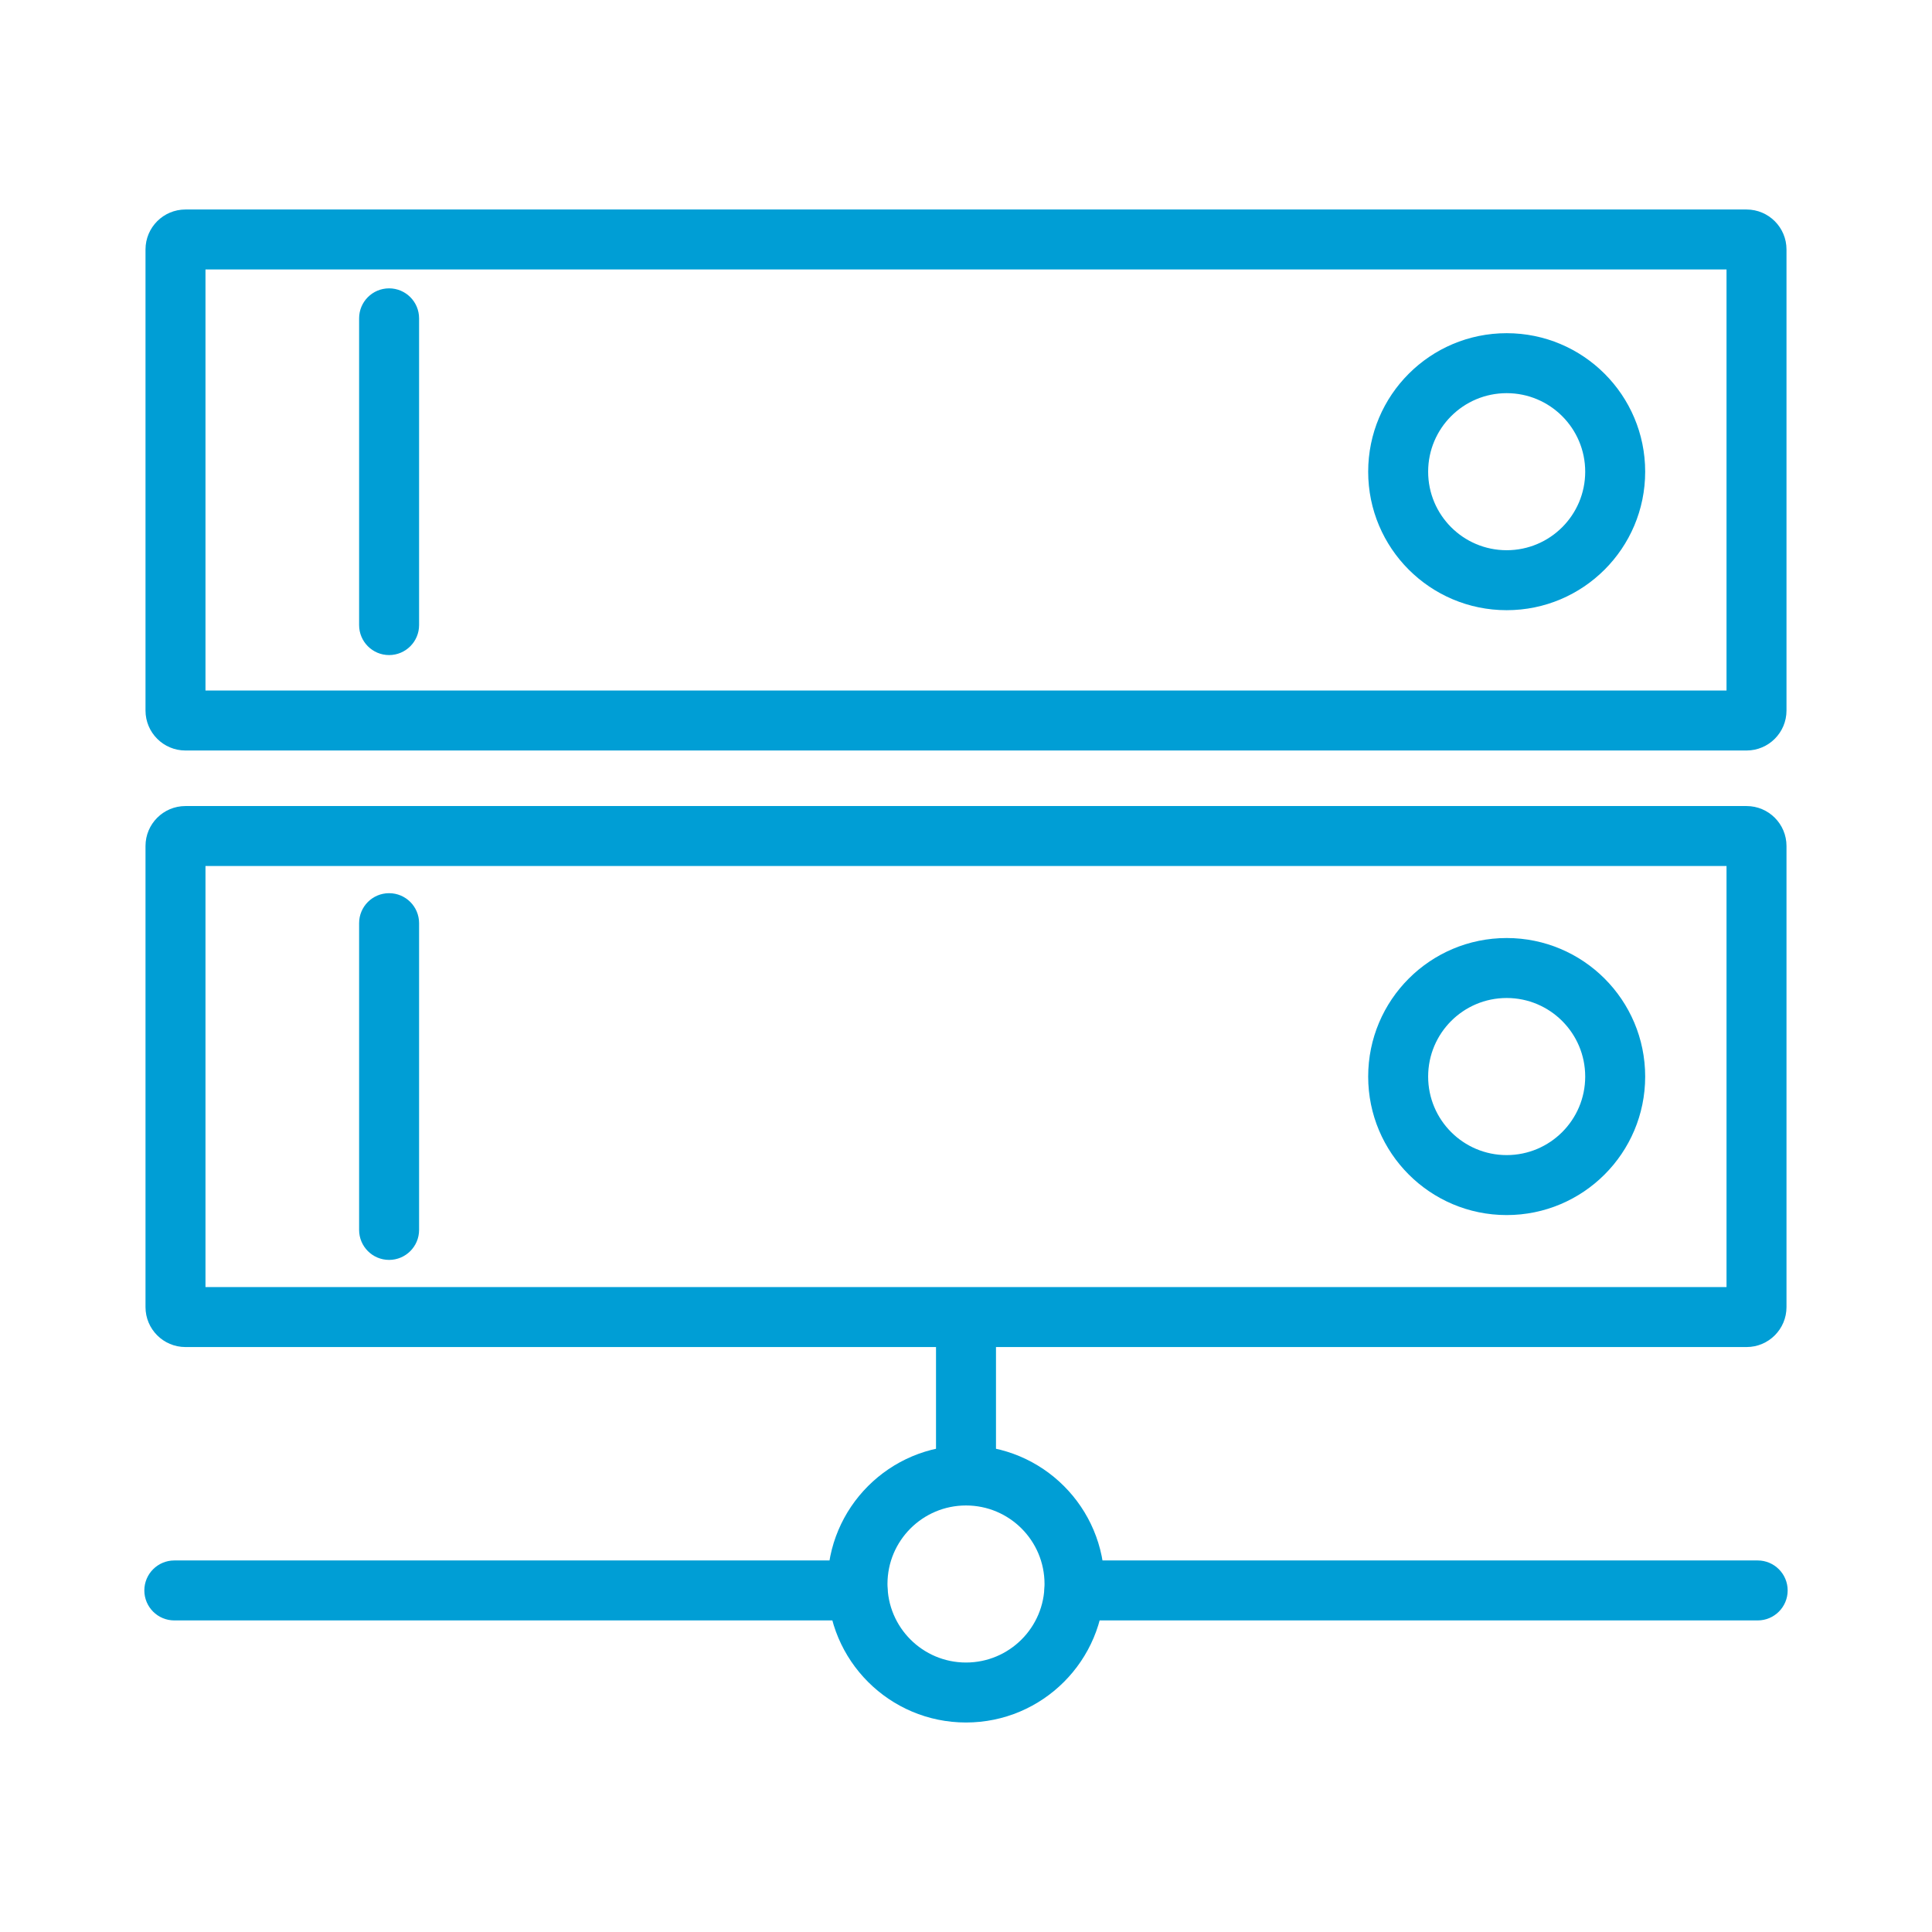 <?xml version="1.0" encoding="UTF-8"?> <svg xmlns="http://www.w3.org/2000/svg" width="48" height="48" viewBox="0 0 48 48" fill="none"><path fill-rule="evenodd" clip-rule="evenodd" d="M42.895 6.695L5.105 6.695L5.105 17.156L42.895 17.156L42.895 6.695ZM44.385 6.198C44.385 5.65 43.941 5.205 43.392 5.205L4.608 5.205C4.059 5.205 3.615 5.65 3.615 6.198L3.615 17.653C3.615 18.201 4.059 18.646 4.608 18.646L43.392 18.646C43.941 18.646 44.385 18.201 44.385 17.653V6.198Z" fill="#009ED5"></path><path fill-rule="evenodd" clip-rule="evenodd" d="M42.895 21.516L5.105 21.516L5.105 31.977L42.895 31.977L42.895 21.516ZM44.385 21.019C44.385 20.471 43.941 20.026 43.392 20.026L4.608 20.026C4.059 20.026 3.615 20.471 3.615 21.019L3.615 32.474C3.615 33.022 4.059 33.467 4.608 33.467H43.392C43.941 33.467 44.385 33.022 44.385 32.474V21.019Z" fill="#009ED5"></path><path fill-rule="evenodd" clip-rule="evenodd" d="M9.667 7.164C10.078 7.164 10.412 7.497 10.412 7.909V15.53C10.412 15.941 10.078 16.275 9.667 16.275C9.255 16.275 8.922 15.941 8.922 15.53V7.909C8.922 7.497 9.255 7.164 9.667 7.164Z" fill="#009ED5"></path><path fill-rule="evenodd" clip-rule="evenodd" d="M9.667 22.191C10.078 22.191 10.412 22.524 10.412 22.936V30.557C10.412 30.968 10.078 31.302 9.667 31.302C9.255 31.302 8.922 30.968 8.922 30.557V22.936C8.922 22.524 9.255 22.191 9.667 22.191Z" fill="#009ED5"></path><path fill-rule="evenodd" clip-rule="evenodd" d="M24 32.722C24.412 32.722 24.745 33.056 24.745 33.467V36.331C24.745 36.743 24.412 37.076 24 37.076C23.589 37.076 23.255 36.743 23.255 36.331V33.467C23.255 33.056 23.589 32.722 24 32.722Z" fill="#009ED5"></path><path fill-rule="evenodd" clip-rule="evenodd" d="M3.586 39.514C3.586 39.103 3.92 38.769 4.331 38.769H21.304C21.715 38.769 22.049 39.103 22.049 39.514C22.049 39.926 21.715 40.259 21.304 40.259H4.331C3.92 40.259 3.586 39.926 3.586 39.514Z" fill="#009ED5"></path><path fill-rule="evenodd" clip-rule="evenodd" d="M25.951 39.514C25.951 39.103 26.285 38.769 26.696 38.769H43.669C44.08 38.769 44.414 39.103 44.414 39.514C44.414 39.926 44.08 40.259 43.669 40.259H26.696C26.285 40.259 25.951 39.926 25.951 39.514Z" fill="#009ED5"></path><path fill-rule="evenodd" clip-rule="evenodd" d="M37.433 9.768C36.355 9.768 35.482 10.642 35.482 11.719C35.482 12.797 36.355 13.67 37.433 13.67C38.51 13.67 39.384 12.797 39.384 11.719C39.384 10.642 38.51 9.768 37.433 9.768ZM33.992 11.719C33.992 9.819 35.532 8.278 37.433 8.278C39.333 8.278 40.874 9.819 40.874 11.719C40.874 13.62 39.333 15.16 37.433 15.16C35.532 15.16 33.992 13.62 33.992 11.719Z" fill="#009ED5"></path><path fill-rule="evenodd" clip-rule="evenodd" d="M37.433 24.795C36.355 24.795 35.482 25.669 35.482 26.747C35.482 27.824 36.355 28.698 37.433 28.698C38.51 28.698 39.384 27.824 39.384 26.747C39.384 25.669 38.51 24.795 37.433 24.795ZM33.992 26.747C33.992 24.846 35.532 23.305 37.433 23.305C39.333 23.305 40.874 24.846 40.874 26.747C40.874 28.647 39.333 30.188 37.433 30.188C35.532 30.188 33.992 28.647 33.992 26.747Z" fill="#009ED5"></path><path fill-rule="evenodd" clip-rule="evenodd" d="M24 37.403C22.923 37.403 22.049 38.276 22.049 39.354C22.049 40.431 22.923 41.305 24 41.305C25.078 41.305 25.951 40.431 25.951 39.354C25.951 38.276 25.078 37.403 24 37.403ZM20.559 39.354C20.559 37.453 22.1 35.913 24 35.913C25.901 35.913 27.441 37.453 27.441 39.354C27.441 41.254 25.901 42.795 24 42.795C22.1 42.795 20.559 41.254 20.559 39.354Z" fill="#009ED5"></path></svg> 